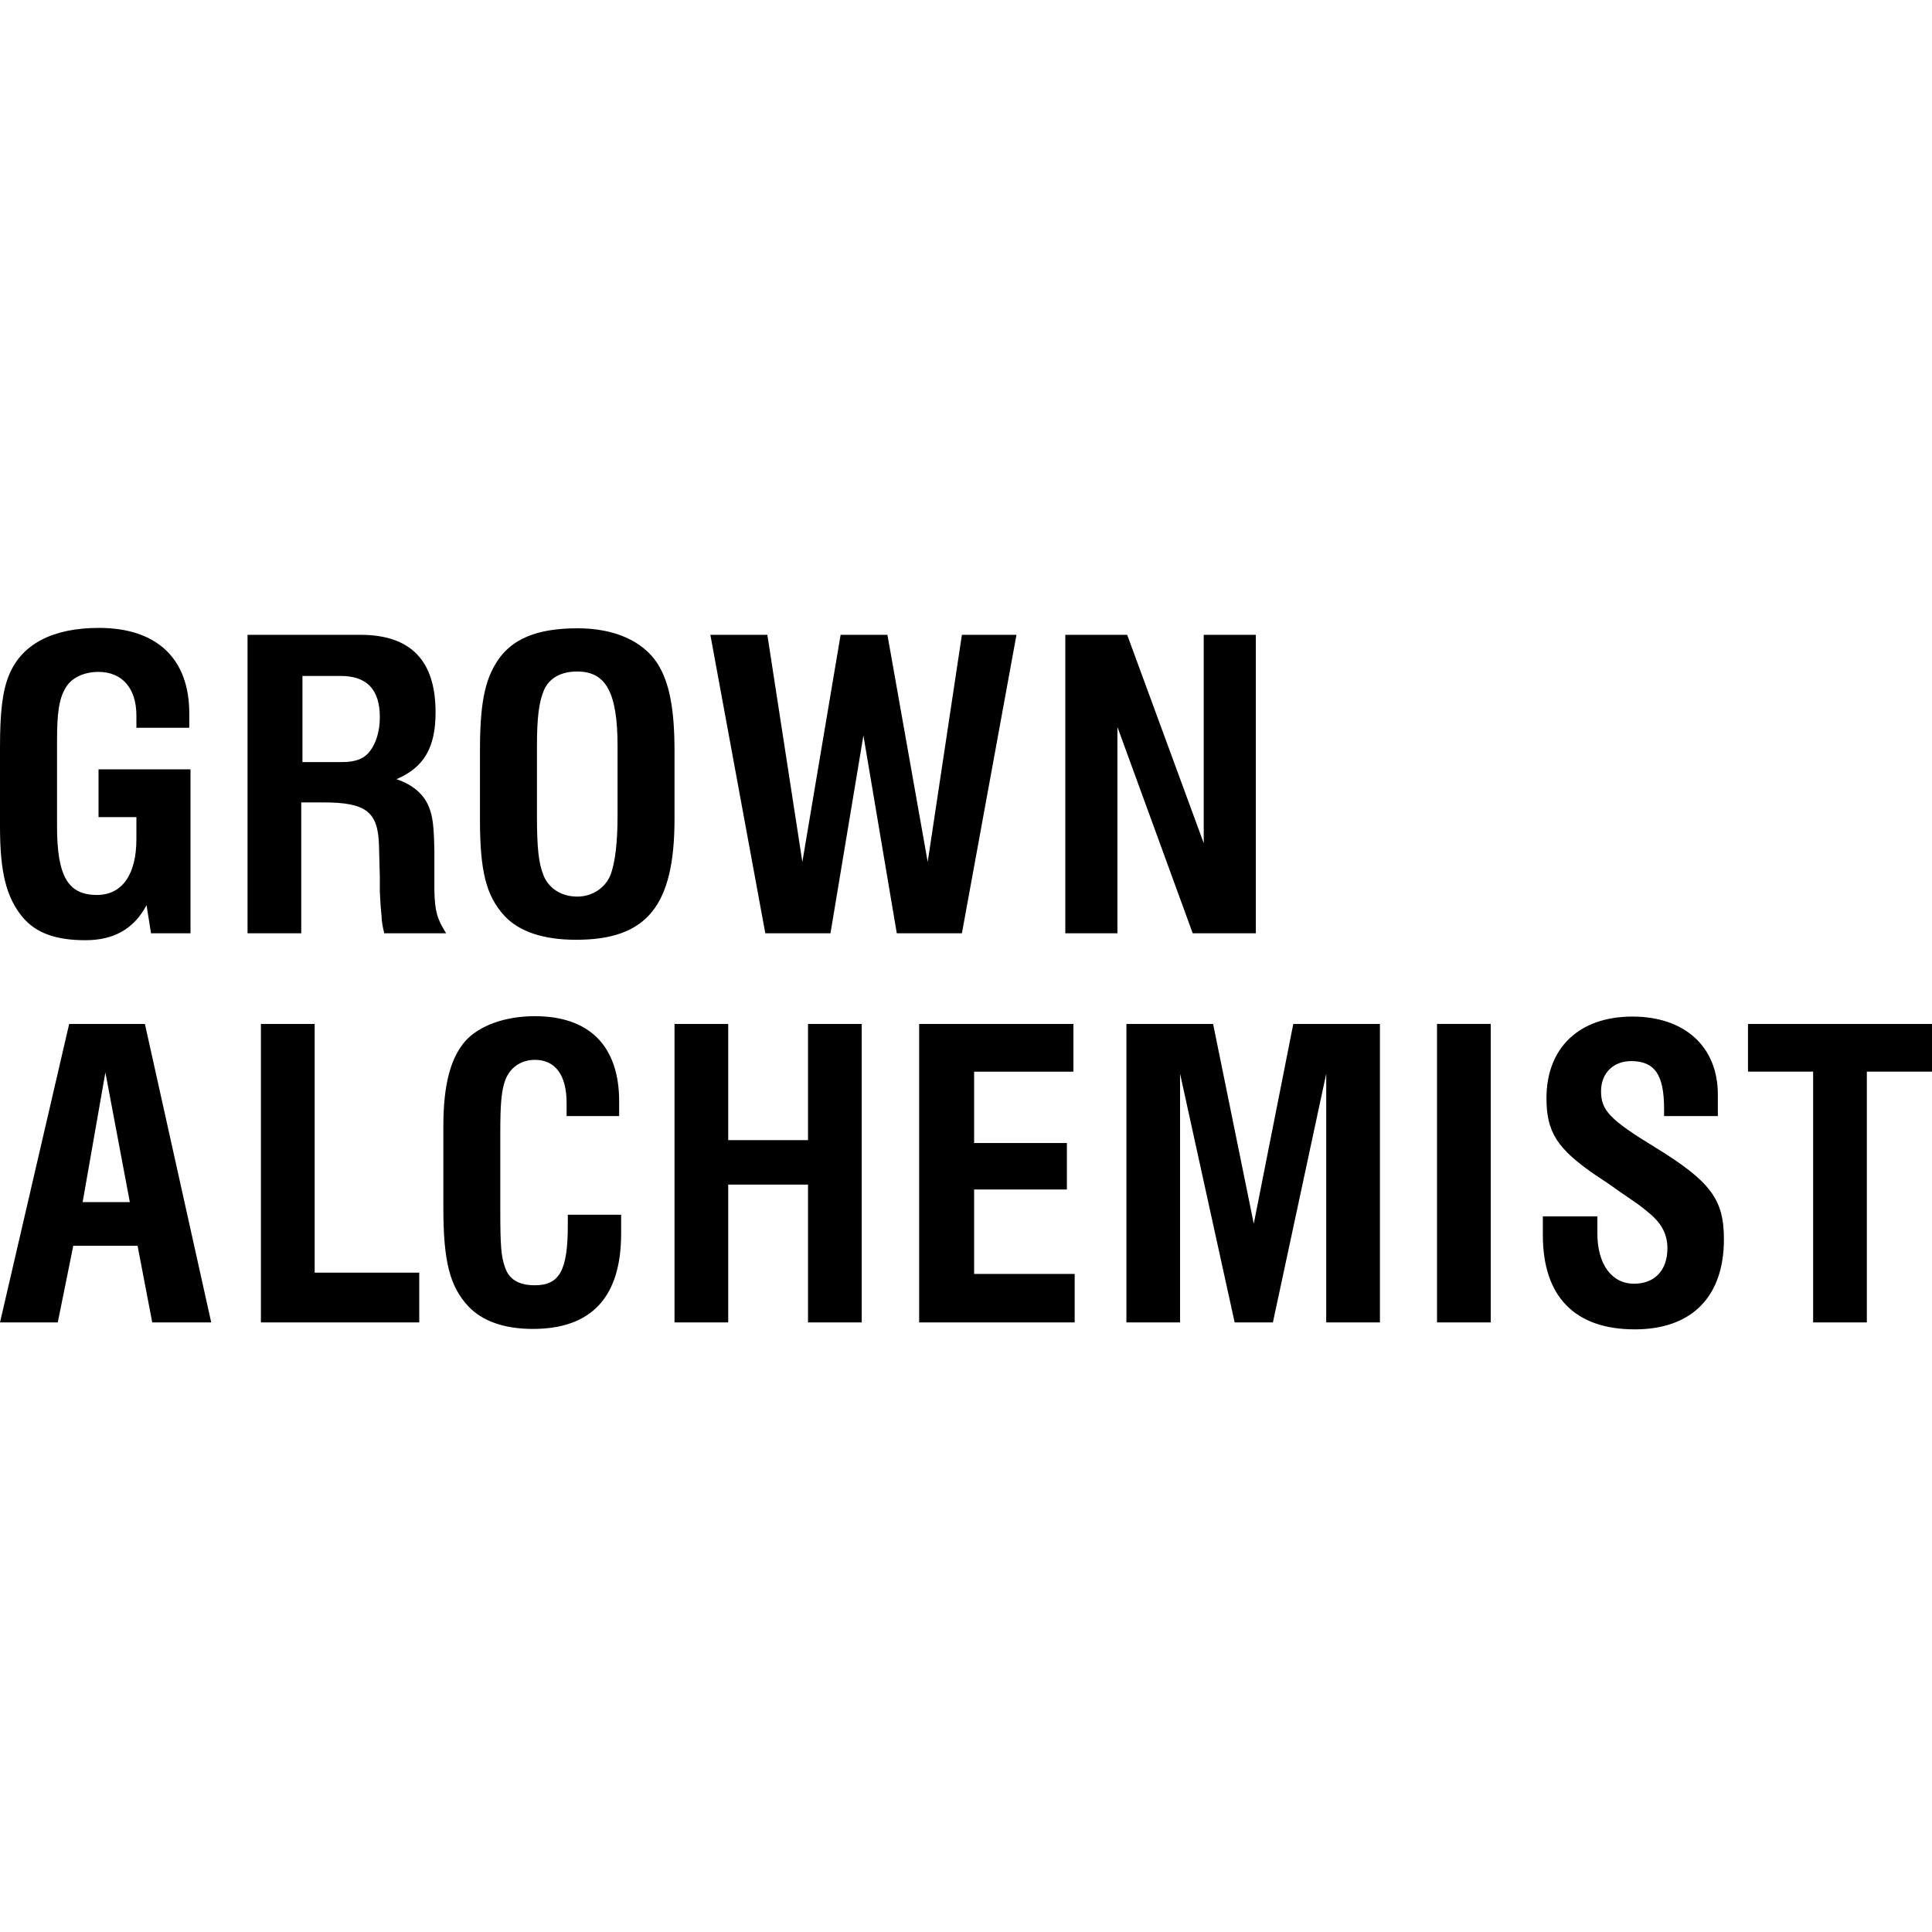 <svg width="40" height="40" viewBox="0 0 40 40" fill="none" xmlns="http://www.w3.org/2000/svg">
<path d="M3.127 19.323H3.944V15.929H2.04V16.917H2.824V17.372C2.824 18.107 2.529 18.529 2.006 18.529C1.408 18.529 1.181 18.141 1.181 17.111V15.33C1.181 14.764 1.222 14.477 1.349 14.257C1.466 14.038 1.728 13.911 2.04 13.911C2.528 13.911 2.824 14.249 2.824 14.815V15.068H3.919V14.772C3.919 13.633 3.245 13 2.048 13C1.088 13 0.447 13.337 0.186 13.979C0.051 14.308 0 14.739 0 15.473V17.111C0 18.055 0.127 18.571 0.464 18.985C0.741 19.314 1.146 19.466 1.77 19.466C2.36 19.466 2.773 19.23 3.034 18.741L3.127 19.323ZM7.864 14.849C7.864 15.153 7.779 15.423 7.619 15.599C7.509 15.718 7.341 15.778 7.08 15.778H6.262V13.995H7.055C7.594 13.995 7.864 14.274 7.864 14.849ZM8.209 16.132C8.782 15.887 9.018 15.473 9.018 14.748C9.018 13.675 8.504 13.143 7.459 13.143H5.125V19.323H6.237V16.613H6.693C7.585 16.613 7.83 16.808 7.847 17.516L7.855 17.828L7.864 18.149V18.462C7.872 18.613 7.88 18.782 7.898 18.951C7.905 19.103 7.923 19.187 7.956 19.323H9.237C9.044 19.018 9.002 18.851 8.993 18.428V17.617C8.984 17.102 8.959 16.908 8.883 16.714C8.782 16.452 8.555 16.249 8.209 16.132ZM12.786 16.875C12.786 17.457 12.735 17.853 12.643 18.107C12.533 18.385 12.263 18.563 11.951 18.563C11.623 18.563 11.361 18.394 11.252 18.122C11.151 17.862 11.117 17.566 11.117 16.875V15.456C11.117 14.849 11.159 14.536 11.261 14.292C11.37 14.038 11.614 13.903 11.951 13.903C12.55 13.903 12.786 14.342 12.786 15.456V16.875ZM13.965 16.959V15.549C13.965 14.663 13.856 14.123 13.611 13.735C13.308 13.27 12.718 13.008 11.96 13.008C11.116 13.008 10.585 13.227 10.282 13.709C10.029 14.106 9.937 14.604 9.937 15.549V16.959C9.937 18.04 10.064 18.545 10.443 18.96C10.746 19.289 11.251 19.457 11.926 19.457C13.392 19.458 13.965 18.756 13.965 16.959ZM19.915 19.323L21.045 13.143H19.915L19.207 17.845L18.373 13.143H17.404L16.612 17.845L15.887 13.143H14.707L15.845 19.323H17.194L17.876 15.228L18.567 19.323H19.915ZM24.694 19.323H26.001V13.143H24.922V17.457L23.337 13.143H22.056V19.323H23.135V15.051L24.694 19.323ZM2.688 24.888H1.711L2.182 22.204L2.688 24.888ZM3.152 27.379H4.373L3 21.2H1.432L0 27.379H1.196L1.517 25.792H2.848L3.152 27.379ZM5.402 27.379H8.68V26.349H6.515V21.2H5.402V27.379ZM12.86 25.539V25.15H11.756V25.361C11.756 26.298 11.588 26.61 11.073 26.61C10.746 26.61 10.543 26.492 10.459 26.247C10.374 26.019 10.358 25.792 10.358 25.04V23.445C10.358 22.854 10.382 22.602 10.451 22.391C10.543 22.112 10.779 21.943 11.074 21.943C11.495 21.943 11.731 22.255 11.731 22.838V23.107H12.819V22.803C12.819 21.657 12.203 21.039 11.074 21.039C10.468 21.039 9.944 21.225 9.649 21.537C9.329 21.892 9.179 22.449 9.179 23.327V24.999C9.179 26.121 9.313 26.637 9.7 27.05C9.987 27.353 10.443 27.514 11.033 27.514C12.245 27.514 12.86 26.856 12.86 25.539ZM16.729 27.379H17.841V21.2H16.729V23.605H15.077V21.2H13.965V27.379H15.077V24.526H16.729V27.379ZM19.03 27.379H22.25V26.375H20.168V24.627H22.089V23.665H20.168V22.188H22.224V21.2H19.03L19.03 27.379ZM27.458 27.379H28.57V21.2H26.776L25.958 25.336L25.116 21.2H23.321V27.379H24.432V22.23L25.562 27.379H26.354L27.458 22.23V27.379ZM29.752 27.379H30.864V21.199H29.752V27.379ZM33.148 22.593C33.148 22.221 33.4 21.969 33.771 21.969C34.261 21.969 34.453 22.255 34.453 22.956V23.107H35.566V22.66C35.566 21.673 34.884 21.047 33.796 21.047C32.7 21.047 32.018 21.689 32.018 22.736C32.018 23.437 32.237 23.784 33.038 24.332L33.291 24.5L33.544 24.678L33.788 24.846C33.931 24.939 34.057 25.041 34.176 25.143C34.412 25.345 34.522 25.572 34.522 25.843C34.522 26.299 34.261 26.578 33.831 26.578C33.367 26.578 33.072 26.172 33.072 25.539V25.184H31.943V25.572C31.943 26.847 32.608 27.523 33.847 27.523C35.026 27.523 35.692 26.847 35.692 25.657C35.692 24.829 35.415 24.459 34.261 23.75C33.333 23.183 33.148 22.99 33.148 22.593ZM40 22.187V21.2H36.19V22.187H37.539V27.379H38.651V22.187H40Z" fill="black"/>
</svg>

